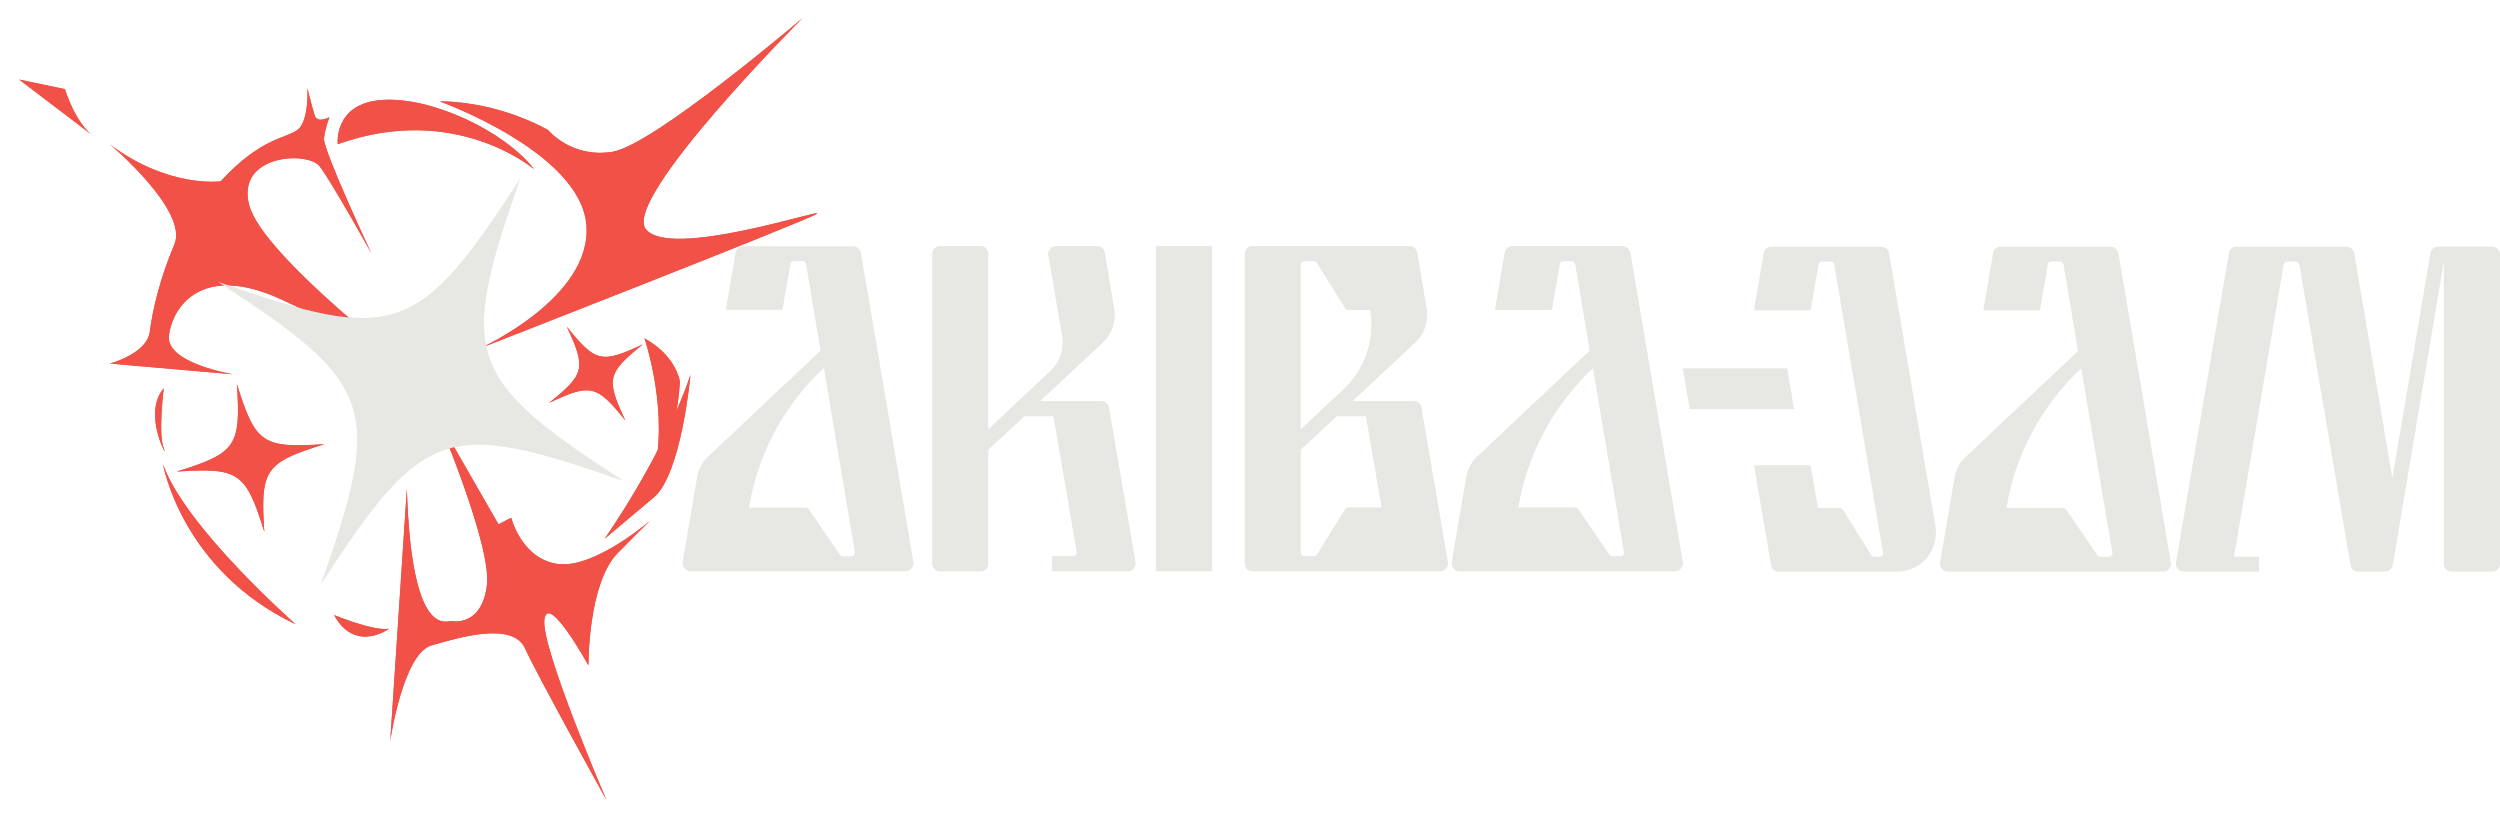 <svg xmlns="http://www.w3.org/2000/svg" xmlns:xlink="http://www.w3.org/1999/xlink" id="Layer_2" data-name="Layer 2" viewBox="0 0 1507.6 494"><defs><style>      .cls-1 {        filter: url(#outer-glow-1);      }      .cls-1, .cls-2, .cls-3, .cls-4, .cls-5, .cls-6, .cls-7, .cls-8, .cls-9, .cls-10, .cls-11, .cls-12, .cls-13 {        fill: #f15146;      }      .cls-14, .cls-15 {        fill: #e7e8e3;      }      .cls-2 {        filter: url(#outer-glow-13);      }      .cls-15 {        filter: url(#outer-glow-11);      }      .cls-3 {        filter: url(#outer-glow-12);      }      .cls-4 {        filter: url(#outer-glow-6);      }      .cls-5 {        filter: url(#outer-glow-9);      }      .cls-6 {        filter: url(#outer-glow-2);      }      .cls-7 {        filter: url(#outer-glow-4);      }      .cls-8 {        filter: url(#outer-glow-3);      }      .cls-9 {        filter: url(#outer-glow-5);      }      .cls-10 {        filter: url(#outer-glow-8);      }      .cls-11 {        filter: url(#outer-glow-10);      }      .cls-12 {        filter: url(#outer-glow-7);      }    </style><filter id="outer-glow-1" x="378" y="193" width="44" height="108" filterUnits="userSpaceOnUse"><feGaussianBlur stdDeviation="3.53"></feGaussianBlur></filter><filter id="outer-glow-2" x="254" y="0" width="251" height="222" filterUnits="userSpaceOnUse"><feGaussianBlur stdDeviation="3.53"></feGaussianBlur></filter><filter id="outer-glow-3" x="193" y="49" width="141" height="65" filterUnits="userSpaceOnUse"><feGaussianBlur stdDeviation="3.53"></feGaussianBlur></filter><filter id="outer-glow-4" x="55" y="42" width="207" height="196" filterUnits="userSpaceOnUse"><feGaussianBlur stdDeviation="3.53"></feGaussianBlur></filter><filter id="outer-glow-5" x="82" y="223" width="29" height="61" filterUnits="userSpaceOnUse"><feGaussianBlur stdDeviation="3.53"></feGaussianBlur></filter><filter id="outer-glow-6" x="87" y="269" width="103" height="119" filterUnits="userSpaceOnUse"><feGaussianBlur stdDeviation="3.53"></feGaussianBlur></filter><filter id="outer-glow-7" x="190" y="360" width="56" height="36" filterUnits="userSpaceOnUse"><feGaussianBlur stdDeviation="3.53"></feGaussianBlur></filter><filter id="outer-glow-8" x="224" y="241" width="180" height="253" filterUnits="userSpaceOnUse"><feGaussianBlur stdDeviation="3.53"></feGaussianBlur></filter><filter id="outer-glow-9" x="354" y="215" width="74" height="122" filterUnits="userSpaceOnUse"><feGaussianBlur stdDeviation="3.53"></feGaussianBlur></filter><filter id="outer-glow-10" x="0" y="37" width="69" height="57" filterUnits="userSpaceOnUse"><feGaussianBlur stdDeviation="3.53"></feGaussianBlur></filter><filter id="outer-glow-11" x="121" y="97" width="267" height="267" filterUnits="userSpaceOnUse"><feGaussianBlur stdDeviation="3.53"></feGaussianBlur></filter><filter id="outer-glow-12" x="96" y="221" width="112" height="112" filterUnits="userSpaceOnUse"><feGaussianBlur stdDeviation="3.53"></feGaussianBlur></filter><filter id="outer-glow-13" x="320" y="186" width="80" height="79" filterUnits="userSpaceOnUse"><feGaussianBlur stdDeviation="3.53"></feGaussianBlur></filter></defs><g id="Layer_1-2" data-name="Layer 1"><path class="cls-13" d="M388.64,204.04s15.73,45.6,4.83,85.1c0,0,14.5-21.96,16.54-59,0,0-2.05-15.54-21.37-26.1Z"></path><path class="cls-1" d="M388.64,204.04s15.73,45.6,4.83,85.1c0,0,14.5-21.96,16.54-59,0,0-2.05-15.54-21.37-26.1Z"></path><g><path class="cls-13" d="M265.06,61.11s84.75,30.4,88.55,74.36c3.81,43.96-63.79,74.4-63.79,74.4,0,0,198.07-77.32,202.81-80.98,4.74-3.66-88.93,27.71-103.19,9.26S483.92,10.94,483.92,10.94c0,0-89.79,76.58-114.57,80.6-24.78,4.02-38.77-13.05-38.77-13.05,0,0-28.59-17.14-65.52-17.38Z"></path><path class="cls-13" d="M322.16,102.12s-47.37-40.67-118.49-15.17c0,0-2.69-24.61,26.78-26.68,29.47-2.07,73.78,18.66,91.71,41.85Z"></path><path class="cls-13" d="M223.9,152.68s-29.38-62.74-28.53-69.37c.85-6.63,3.31-12.68,3.31-12.68,0,0-7.27,4.16-8.95-1.15-1.68-5.31-4.32-16.24-4.32-16.24,0,0,1.02,19.66-5.9,25.01-6.92,5.35-22.16,4.58-46.45,31.13,0,0-31.65,4.15-66.69-22.24,0,0,47.48,39.78,38.8,60.24-8.69,20.46-13.14,39.44-14.84,52.7-1.7,13.26-24.02,19.17-24.02,19.17l74.33,6.48s-40.95-6.59-38.78-23.5c2.17-16.91,19.45-44.02,67.82-21.65,48.36,22.37,80.68,43.7,80.68,43.7,0,0-91.84-69.73-100.04-100.44-8.2-30.71,35.22-32.9,42.45-23.55,7.23,9.35,31.15,52.41,31.15,52.41Z"></path><path class="cls-13" d="M98.76,234.17s-3.57,27.85.06,36.41c3.62,8.55-13.5-20.94-.06-36.41Z"></path><path class="cls-13" d="M98.33,279.95s11.01,63.76,79.96,96.52c0,0-66.89-58.78-79.96-96.52Z"></path><path class="cls-13" d="M201.46,370.9s23.47,9.75,33.09,8.28c0,0-20.33,14.92-33.09-8.28Z"></path><path class="cls-13" d="M245.37,294.73l-10.02,151.95s7.63-52.55,24.89-57.5c17.26-4.96,49.03-14.39,56.39,1.84,7.36,16.23,48.99,91.22,48.99,91.22,0,0-39.48-91.78-37.33-108.58,2.15-16.8,26.57,27.64,26.57,27.64,0,0-.41-49.46,17.67-67.82,18.08-18.36,20.07-19.9,20.07-19.9,0,0-33.87,29.37-55.97,26.54-22.11-2.83-28.33-27.89-28.33-27.89l-7.7,3.96-36.74-64.02s32.83,77,29.77,100.88c-3.06,23.87-18.97,21.84-21.63,21.5-2.65-.34-23.92,11.32-26.63-79.8Z"></path><path class="cls-13" d="M416.38,226.08s-5.4,59.75-22.03,73.8c-16.63,14.05-29.71,24.96-29.71,24.96,0,0,35.09-49.43,51.74-98.75Z"></path><path class="cls-13" d="M57.01,82.56L11.56,47.98l27.57,5.78s6.3,21.03,17.88,28.8Z"></path><path class="cls-14" d="M131.61,170.01c94.67,61.26,99.58,75.64,62.11,182,61.26-94.67,75.64-99.58,182-62.11-94.67-61.26-99.58-75.64-62.11-182-61.26,94.67-75.64,99.58-182,62.11Z"></path><path class="cls-13" d="M106.62,284.37c37.45-2.47,41.62.4,52.76,36.24-2.47-37.45.4-41.62,36.24-52.76-37.45,2.47-41.62-.4-52.76-36.24,2.47,37.45-.4,41.62-36.24,52.76Z"></path><path class="cls-13" d="M341.77,196.97c11.8,25.03,10.96,28.67-10.63,45.98,25.03-11.8,28.67-10.96,45.98,10.63-11.8-25.03-10.96-28.67,10.63-45.98-25.03,11.8-28.67,10.96-45.98-10.63Z"></path><path class="cls-6" d="M265.06,61.11s84.75,30.4,88.55,74.36c3.81,43.96-63.79,74.4-63.79,74.4,0,0,198.07-77.32,202.81-80.98,4.74-3.66-88.93,27.71-103.19,9.26S483.92,10.94,483.92,10.94c0,0-89.79,76.58-114.57,80.6-24.78,4.02-38.77-13.05-38.77-13.05,0,0-28.59-17.14-65.52-17.38Z"></path><path class="cls-8" d="M322.16,102.12s-47.37-40.67-118.49-15.17c0,0-2.69-24.61,26.78-26.68,29.47-2.07,73.78,18.66,91.71,41.85Z"></path><path class="cls-7" d="M223.9,152.68s-29.38-62.74-28.53-69.37c.85-6.63,3.31-12.68,3.31-12.68,0,0-7.27,4.16-8.95-1.15-1.68-5.31-4.32-16.24-4.32-16.24,0,0,1.02,19.66-5.9,25.01-6.92,5.35-22.16,4.58-46.45,31.13,0,0-31.65,4.15-66.69-22.24,0,0,47.48,39.78,38.8,60.24-8.69,20.46-13.14,39.44-14.84,52.7-1.7,13.26-24.02,19.17-24.02,19.17l74.33,6.48s-40.95-6.59-38.78-23.5c2.17-16.91,19.45-44.02,67.82-21.65,48.36,22.37,80.68,43.7,80.68,43.7,0,0-91.84-69.73-100.04-100.44-8.2-30.71,35.22-32.9,42.45-23.55,7.23,9.35,31.15,52.41,31.15,52.41Z"></path><path class="cls-9" d="M98.76,234.17s-3.57,27.85.06,36.41c3.62,8.55-13.5-20.94-.06-36.41Z"></path><path class="cls-4" d="M98.33,279.95s11.01,63.76,79.96,96.52c0,0-66.89-58.78-79.96-96.52Z"></path><path class="cls-12" d="M201.46,370.9s23.47,9.75,33.09,8.28c0,0-20.33,14.92-33.09-8.28Z"></path><path class="cls-10" d="M245.37,294.73l-10.02,151.95s7.63-52.55,24.89-57.5c17.26-4.96,49.03-14.39,56.39,1.84,7.36,16.23,48.99,91.22,48.99,91.22,0,0-39.48-91.78-37.33-108.58,2.15-16.8,26.57,27.64,26.57,27.64,0,0-.41-49.46,17.67-67.82,18.08-18.36,20.07-19.9,20.07-19.9,0,0-33.87,29.37-55.97,26.54-22.11-2.83-28.33-27.89-28.33-27.89l-7.7,3.96-36.74-64.02s32.83,77,29.77,100.88c-3.06,23.87-18.97,21.84-21.63,21.5-2.65-.34-23.92,11.32-26.63-79.8Z"></path><path class="cls-5" d="M416.38,226.08s-5.4,59.75-22.03,73.8c-16.63,14.05-29.71,24.96-29.71,24.96,0,0,35.09-49.43,51.74-98.75Z"></path><path class="cls-11" d="M57.01,82.56L11.56,47.98l27.57,5.78s6.3,21.03,17.88,28.8Z"></path><path class="cls-15" d="M131.61,170.01c94.67,61.26,99.58,75.64,62.11,182,61.26-94.67,75.64-99.58,182-62.11-94.67-61.26-99.58-75.64-62.11-182-61.26,94.67-75.64,99.58-182,62.11Z"></path><path class="cls-3" d="M106.62,284.37c37.45-2.47,41.62.4,52.76,36.24-2.47-37.45.4-41.62,36.24-52.76-37.45,2.47-41.62-.4-52.76-36.24,2.47,37.45-.4,41.62-36.24,52.76Z"></path><path class="cls-2" d="M341.77,196.97c11.8,25.03,10.96,28.67-10.63,45.98,25.03-11.8,28.67-10.96,45.98,10.63-11.8-25.03-10.96-28.67,10.63-45.98-25.03,11.8-28.67,10.96-45.98-10.63Z"></path></g><g><path class="cls-14" d="M668.68,245.9l15.96,92.95c.28,1.4,0,2.8-1.12,3.92-.84,1.12-2.24,1.68-3.36,1.68h-45.63v-8.96h12.6c.56,0,1.4-.28,1.68-.84.56-.28.84-1.12.56-1.68l-14-82.03h-17.64l-21.84,20.16v68.59c0,2.8-1.96,4.76-4.48,4.76h-24.36c-2.8,0-4.76-1.96-4.76-4.76v-186.45c0-2.8,1.96-4.76,4.76-4.76h24.36c2.52,0,4.48,1.96,4.48,4.76v105.82l37.51-35.27c5.88-5.32,8.4-13.16,7.28-21l-8.4-48.71c-.28-1.4,0-2.8,1.12-3.92.84-1.12,2.24-1.68,3.36-1.68h24.92c2.24,0,4.2,1.68,4.48,3.92l5.6,33.31c1.4,7.84-1.12,15.68-7,21l-37.79,35.28h37.23c2.24,0,4.2,1.68,4.48,3.92Z"></path><path class="cls-14" d="M697.23,148.48h33.6v195.97h-33.6v-195.97Z"></path><path class="cls-14" d="M857.09,245.9l15.96,92.95c.28,1.4,0,2.8-1.12,3.92-.84,1.12-2.24,1.68-3.36,1.68h-113.1c-2.8,0-4.76-1.96-4.76-4.76v-186.45c0-2.8,1.96-4.76,4.76-4.76h94.63c2.24,0,4.2,1.68,4.48,3.92l5.6,33.31c1.4,7.84-1.12,15.68-7,21l-37.79,35.28h37.23c2.24,0,4.2,1.68,4.48,3.92ZM786.82,157.44c-1.4,0-2.52.84-2.52,2.24v99.39l25.76-24.08c13.16-12.32,19.32-30.24,16.24-48.15h-13.16c-.84,0-1.4-.28-1.96-1.12l-17.08-27.44c-.56-.56-1.4-.84-2.24-.84h-5.04ZM813.13,306.1h20.16l-9.52-55.15h-17.64l-21.84,20.16v62.15c0,1.4,1.12,2.24,2.52,2.24h5.04c.84,0,1.68-.28,2.24-.84l17.08-27.44c.56-.84,1.12-1.12,1.96-1.12Z"></path><path class="cls-14" d="M1014.71,338.85c.28,1.4,0,2.8-1.12,3.92-.84,1.12-1.96,1.68-3.36,1.68h-129.9c-1.4,0-2.8-.56-3.64-1.68-.84-1.12-1.4-2.52-1.12-3.92l8.68-50.95c.84-5.04,3.36-9.8,7.28-13.16l67.19-63.27-8.68-52.07c-.28-1.4-1.4-1.96-2.52-1.96h-4.76c-1.12,0-2.24.56-2.24,1.96l-4.76,27.44h-34.16l5.88-34.43c.28-2.24,2.24-3.92,4.48-3.92h66.35c2.24,0,4.2,1.68,4.76,3.92l31.64,186.45ZM972.43,335.49h4.76c.56,0,1.4-.28,1.68-.84.56-.28.84-1.12.56-1.68l-18.76-111.14c-23.8,22.4-39.75,51.79-45.07,83.99l-.28.28h34.43c.56,0,1.4.28,1.96,1.12l18.76,27.44c.28.56,1.12.84,1.96.84Z"></path><path class="cls-14" d="M550.81,338.85c.28,1.4,0,2.8-1.12,3.92-.84,1.12-1.96,1.68-3.36,1.68h-129.9c-1.4,0-2.8-.56-3.64-1.68-.84-1.12-1.4-2.52-1.12-3.92l8.68-50.95c.84-5.04,3.36-9.8,7.28-13.16l67.19-63.27-8.68-52.07c-.28-1.4-1.4-1.96-2.52-1.96h-4.76c-1.12,0-2.24.56-2.24,1.96l-4.76,27.44h-34.16l5.88-34.43c.28-2.24,2.24-3.92,4.48-3.92h66.35c2.24,0,4.2,1.68,4.76,3.92l31.64,186.45ZM508.54,335.49h4.76c.56,0,1.4-.28,1.68-.84.56-.28.84-1.12.56-1.68l-18.76-111.14c-23.8,22.4-39.75,51.79-45.07,83.99l-.28.28h34.43c.56,0,1.4.28,1.96,1.12l18.76,27.44c.28.56,1.12.84,1.96.84Z"></path><path class="cls-14" d="M668.68,245.9l15.96,92.95c.28,1.4,0,2.8-1.12,3.92-.84,1.12-2.24,1.68-3.36,1.68h-45.63v-8.96h12.6c.56,0,1.4-.28,1.68-.84.56-.28.84-1.12.56-1.68l-14-82.03h-17.64l-21.84,20.16v68.59c0,2.8-1.96,4.76-4.48,4.76h-24.36c-2.8,0-4.76-1.96-4.76-4.76v-186.45c0-2.8,1.96-4.76,4.76-4.76h24.36c2.52,0,4.48,1.96,4.48,4.76v105.82l37.51-35.27c5.88-5.32,8.4-13.16,7.28-21l-8.4-48.71c-.28-1.4,0-2.8,1.12-3.92.84-1.12,2.24-1.68,3.36-1.68h24.92c2.24,0,4.2,1.68,4.48,3.92l5.6,33.31c1.4,7.84-1.12,15.68-7,21l-37.79,35.28h37.23c2.24,0,4.2,1.68,4.48,3.92Z"></path><path class="cls-14" d="M697.23,148.48h33.6v195.97h-33.6v-195.97Z"></path><path class="cls-14" d="M857.09,245.9l15.96,92.95c.28,1.4,0,2.8-1.12,3.92-.84,1.12-2.24,1.68-3.36,1.68h-113.1c-2.8,0-4.76-1.96-4.76-4.76v-186.45c0-2.8,1.96-4.76,4.76-4.76h94.63c2.24,0,4.2,1.68,4.48,3.92l5.6,33.31c1.4,7.84-1.12,15.68-7,21l-37.79,35.28h37.23c2.24,0,4.2,1.68,4.48,3.92ZM786.82,157.44c-1.4,0-2.52.84-2.52,2.24v99.39l25.76-24.08c13.16-12.32,19.32-30.24,16.24-48.15h-13.16c-.84,0-1.4-.28-1.96-1.12l-17.08-27.44c-.56-.56-1.4-.84-2.24-.84h-5.04ZM813.13,306.1h20.16l-9.52-55.15h-17.64l-21.84,20.16v62.15c0,1.4,1.12,2.24,2.52,2.24h5.04c.84,0,1.68-.28,2.24-.84l17.08-27.44c.56-.84,1.12-1.12,1.96-1.12Z"></path><path class="cls-14" d="M1014.71,338.85c.28,1.4,0,2.8-1.12,3.92-.84,1.12-1.96,1.68-3.36,1.68h-129.9c-1.4,0-2.8-.56-3.64-1.68-.84-1.12-1.4-2.52-1.12-3.92l8.68-50.95c.84-5.04,3.36-9.8,7.28-13.16l67.19-63.27-8.68-52.07c-.28-1.4-1.4-1.96-2.52-1.96h-4.76c-1.12,0-2.24.56-2.24,1.96l-4.76,27.44h-34.16l5.88-34.43c.28-2.24,2.24-3.92,4.48-3.92h66.35c2.24,0,4.2,1.68,4.76,3.92l31.64,186.45ZM972.43,335.49h4.76c.56,0,1.4-.28,1.68-.84.56-.28.84-1.12.56-1.68l-18.76-111.14c-23.8,22.4-39.75,51.79-45.07,83.99l-.28.28h34.43c.56,0,1.4.28,1.96,1.12l18.76,27.44c.28.56,1.12.84,1.96.84Z"></path><path class="cls-14" d="M1167.17,317.27c1.12,7-.84,13.72-5.04,19.04-4.48,5.32-11.2,8.4-17.92,8.4h-71.67c-2.24,0-4.2-1.68-4.48-3.92l-10.36-60.19h34.15l4.48,25.76h13.16c.84,0,1.4.56,1.96,1.12l17.08,27.44c.56.56,1.4.84,1.96.84h2.8c.84,0,1.4-.28,1.96-.84.28-.28.56-1.12.28-1.68l-29.4-173.57c-.28-1.4-1.12-1.96-2.24-1.96h-5.04c-1.12,0-1.96.56-2.24,1.96l-4.76,27.44h-34.15l5.88-34.43c.28-2.24,2.24-3.92,4.48-3.92h66.35c2.52,0,4.48,1.68,4.76,3.92l28,164.62Z"></path><path class="cls-14" d="M1309.11,339.11c.28,1.4,0,2.8-1.12,3.92-.84,1.12-1.96,1.68-3.36,1.68h-129.9c-1.4,0-2.8-.56-3.64-1.68-.84-1.12-1.4-2.52-1.12-3.92l8.68-50.95c.84-5.04,3.36-9.8,7.28-13.16l67.19-63.27-8.68-52.07c-.28-1.4-1.4-1.96-2.52-1.96h-4.76c-1.12,0-2.24.56-2.24,1.96l-4.76,27.44h-34.16l5.88-34.43c.28-2.24,2.24-3.92,4.48-3.92h66.35c2.24,0,4.2,1.68,4.76,3.92l31.64,186.45ZM1266.83,335.75h4.76c.56,0,1.4-.28,1.68-.84.56-.28.84-1.12.56-1.68l-18.76-111.14c-23.8,22.4-39.75,51.79-45.07,83.99l-.28.28h34.43c.56,0,1.4.28,1.96,1.12l18.76,27.44c.28.56,1.12.84,1.96.84Z"></path><path class="cls-14" d="M1470.37,148.73h32.48c2.52,0,4.76,1.96,4.76,4.76v186.45c0,2.8-2.24,4.76-4.76,4.76h-24.36c-2.52,0-4.76-1.96-4.76-4.76v-182.25l-30.79,183.09c-.56,2.24-2.52,3.92-4.76,3.92h-16.24c-2.24,0-4.2-1.68-4.48-3.92l-30.79-181.13c-.28-1.12-1.4-1.96-2.52-1.96h-4.76c-1.12,0-2.24.84-2.24,1.96l-29.96,176.1h15.12v8.96h-45.35c-1.4,0-2.8-.56-3.64-1.68-.84-1.12-1.4-2.52-1.12-3.92l31.92-186.45c.28-2.24,2.24-3.92,4.48-3.92h66.35c2.24,0,4.2,1.68,4.76,3.92l22.96,135.78,22.96-135.78c.28-2.24,2.24-3.92,4.76-3.92Z"></path><polygon class="cls-14" points="1081.9 246.74 1018.97 246.74 1014.81 222.12 1077.73 222.12 1081.9 246.74"></polygon></g></g></svg>